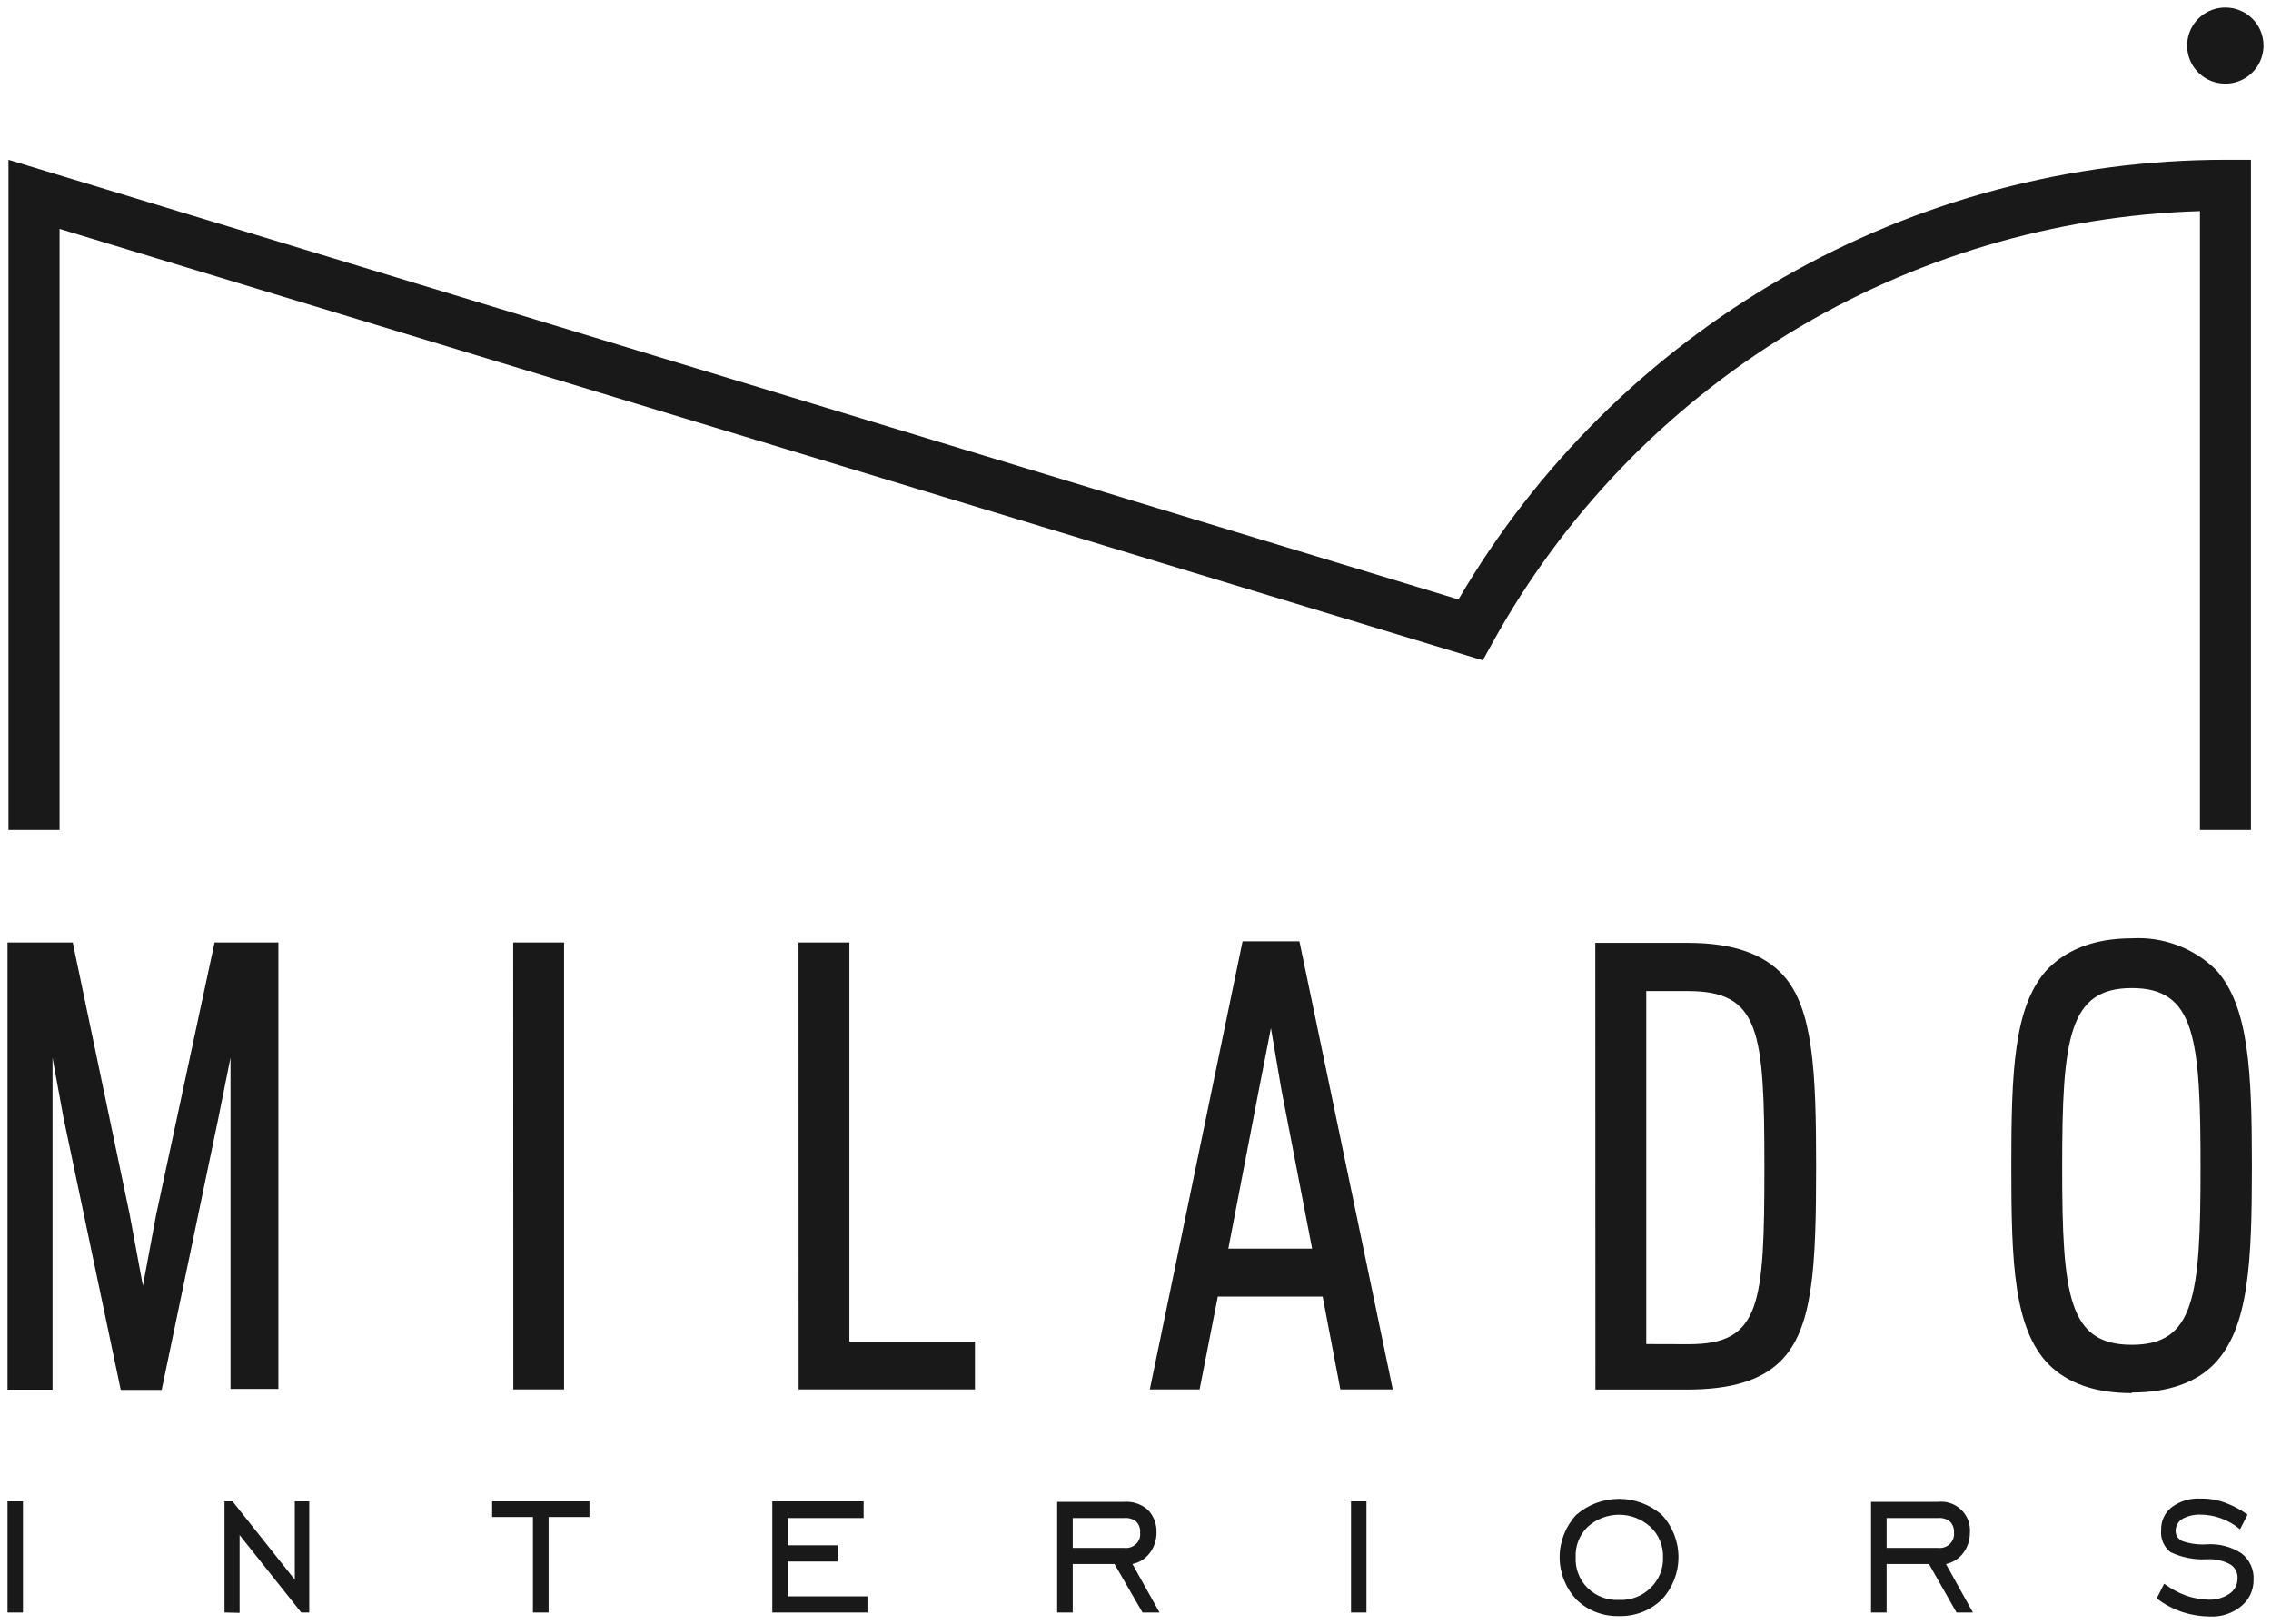 <?xml version="1.0" encoding="UTF-8"?> <svg xmlns="http://www.w3.org/2000/svg" viewBox="0 0 301.99 215.99"><path fill="#191919" stroke="none" fill-opacity="1" stroke-width="1" stroke-opacity="1" id="tSvgaacedf6bc2" title="Path 2" d="M286.795 212.576C287.124 211.926 287.453 211.275 287.782 210.624C288.676 211.29 289.663 211.825 290.71 212.211C291.67 212.539 292.673 212.72 293.687 212.75C294.683 212.79 295.667 212.506 296.488 211.941C296.816 211.717 297.083 211.415 297.266 211.065C297.449 210.712 297.543 210.322 297.538 209.925C297.562 209.551 297.483 209.178 297.308 208.844C297.134 208.511 296.873 208.232 296.551 208.036C295.614 207.54 294.556 207.308 293.496 207.37C291.824 207.467 290.156 207.145 288.641 206.433C288.196 206.086 287.847 205.632 287.627 205.111C287.406 204.592 287.323 204.026 287.384 203.465C287.365 202.889 287.483 202.316 287.726 201.793C287.968 201.269 288.331 200.81 288.784 200.451C289.911 199.618 291.299 199.211 292.7 199.308C293.785 199.288 294.866 199.47 295.883 199.848C296.946 200.24 297.954 200.774 298.875 201.435C298.541 202.085 298.206 202.736 297.872 203.387C297.109 202.745 296.235 202.245 295.294 201.911C294.42 201.597 293.5 201.438 292.572 201.435C291.764 201.416 290.965 201.601 290.249 201.975C289.967 202.135 289.733 202.364 289.568 202.643C289.404 202.922 289.314 203.238 289.31 203.561C289.297 203.865 289.381 204.165 289.55 204.419C289.719 204.672 289.962 204.867 290.249 204.973C291.274 205.315 292.354 205.454 293.432 205.386C295.071 205.272 296.704 205.695 298.079 206.592C298.614 207.011 299.039 207.554 299.316 208.173C299.593 208.794 299.716 209.47 299.671 210.147C299.674 210.8 299.534 211.446 299.259 212.039C298.983 212.631 298.581 213.157 298.079 213.576C296.91 214.55 295.417 215.055 293.894 214.988C292.628 214.975 291.372 214.772 290.169 214.385C288.966 213.966 287.831 213.379 286.795 212.576ZM250.874 208.005C250.874 210.153 250.874 212.301 250.874 214.449C250.185 214.449 249.495 214.449 248.805 214.449C248.805 209.545 248.805 204.641 248.805 199.737C251.771 199.737 254.737 199.737 257.702 199.737C258.263 199.673 258.833 199.737 259.368 199.919C259.904 200.101 260.393 200.399 260.799 200.792C261.205 201.185 261.518 201.663 261.719 202.191C261.918 202.719 261.997 203.286 261.951 203.846C261.954 204.838 261.63 205.803 261.028 206.592C260.465 207.313 259.664 207.813 258.768 208.005C259.962 210.153 261.155 212.301 262.349 214.449C261.622 214.449 260.896 214.449 260.169 214.449C258.949 212.301 257.728 210.153 256.508 208.005C254.63 208.005 252.752 208.005 250.874 208.005ZM250.874 205.862C253.15 205.862 255.426 205.862 257.702 205.862C257.991 205.897 258.284 205.867 258.559 205.773C258.835 205.68 259.085 205.526 259.293 205.322C259.491 205.134 259.642 204.903 259.736 204.648C259.83 204.391 259.863 204.118 259.834 203.846C259.858 203.573 259.822 203.299 259.728 203.042C259.635 202.784 259.486 202.55 259.293 202.356C259.072 202.178 258.816 202.046 258.544 201.968C258.27 201.888 257.985 201.863 257.702 201.894C255.426 201.894 253.15 201.894 250.874 201.894C250.874 203.217 250.874 204.54 250.874 205.862ZM215.302 214.925C214.249 214.958 213.2 214.779 212.218 214.398C211.236 214.015 210.341 213.439 209.589 212.703C208.178 211.173 207.394 209.171 207.394 207.092C207.394 205.013 208.178 203.012 209.589 201.482C211.167 200.102 213.195 199.343 215.295 199.343C217.394 199.343 219.422 200.102 221 201.482C222.412 203.012 223.195 205.013 223.195 207.092C223.195 209.171 222.412 211.173 221 212.703C220.249 213.436 219.358 214.01 218.379 214.393C217.4 214.774 216.353 214.955 215.302 214.925ZM215.302 212.782C216.07 212.817 216.835 212.695 217.553 212.422C218.271 212.149 218.923 211.731 219.472 211.195C220.026 210.67 220.462 210.033 220.751 209.327C221.039 208.621 221.172 207.862 221.144 207.1C221.168 206.348 221.031 205.6 220.743 204.905C220.454 204.21 220.022 203.585 219.472 203.07C218.331 202.029 216.842 201.452 215.295 201.452C213.747 201.452 212.258 202.029 211.117 203.07C210.581 203.591 210.162 204.219 209.888 204.915C209.613 205.61 209.49 206.354 209.525 207.1C209.486 207.856 209.607 208.613 209.881 209.317C210.155 210.024 210.576 210.663 211.117 211.195C211.666 211.734 212.321 212.154 213.042 212.427C213.763 212.699 214.532 212.82 215.302 212.782ZM179.652 199.673C180.337 199.673 181.021 199.673 181.705 199.673C181.705 204.598 181.705 209.524 181.705 214.449C181.021 214.449 180.337 214.449 179.652 214.449C179.652 209.524 179.652 204.598 179.652 199.673ZM142.648 208.005C142.648 210.153 142.648 212.301 142.648 214.449C141.959 214.449 141.269 214.449 140.579 214.449C140.579 209.545 140.579 204.641 140.579 199.737C143.545 199.737 146.511 199.737 149.476 199.737C150.052 199.694 150.631 199.767 151.178 199.951C151.725 200.137 152.229 200.431 152.659 200.815C153.042 201.219 153.339 201.696 153.533 202.216C153.727 202.738 153.814 203.292 153.789 203.846C153.796 204.842 153.465 205.808 152.85 206.592C152.293 207.319 151.49 207.821 150.59 208.005C151.789 210.153 152.988 212.301 154.187 214.449C153.434 214.449 152.68 214.449 151.927 214.449C150.686 212.301 149.445 210.153 148.203 208.005C146.352 208.005 144.5 208.005 142.648 208.005ZM142.648 205.862C144.93 205.862 147.211 205.862 149.492 205.862C149.781 205.897 150.074 205.867 150.349 205.773C150.625 205.68 150.876 205.526 151.084 205.322C151.279 205.134 151.429 204.902 151.52 204.646C151.611 204.389 151.641 204.116 151.609 203.846C151.636 203.576 151.603 203.3 151.512 203.042C151.421 202.786 151.275 202.55 151.084 202.356C150.862 202.178 150.607 202.046 150.334 201.968C150.061 201.888 149.775 201.863 149.492 201.894C147.211 201.894 144.93 201.894 142.648 201.894C142.648 203.217 142.648 204.54 142.648 205.862ZM102.7 214.449C102.7 209.524 102.7 204.598 102.7 199.673C106.748 199.673 110.796 199.673 114.844 199.673C114.844 200.413 114.844 201.154 114.844 201.894C111.475 201.894 108.106 201.894 104.737 201.894C104.737 203.101 104.737 204.307 104.737 205.513C106.95 205.513 109.162 205.513 111.374 205.513C111.374 206.233 111.374 206.952 111.374 207.671C109.162 207.671 106.95 207.671 104.737 207.671C104.737 209.216 104.737 210.761 104.737 212.306C108.276 212.306 111.814 212.306 115.353 212.306C115.353 213.02 115.353 213.735 115.353 214.449C111.135 214.449 106.918 214.449 102.7 214.449ZM70.869 214.449C70.869 210.217 70.869 205.984 70.869 201.751C69.06 201.751 67.251 201.751 65.442 201.751C65.442 201.059 65.442 200.365 65.442 199.673C69.755 199.673 74.068 199.673 78.382 199.673C78.382 200.365 78.382 201.059 78.382 201.751C76.572 201.751 74.763 201.751 72.954 201.751C72.954 205.984 72.954 210.217 72.954 214.449C72.259 214.449 71.564 214.449 70.869 214.449ZM29.855 214.449C29.855 209.524 29.855 204.598 29.855 199.673C30.21 199.673 30.566 199.673 30.921 199.673C33.68 203.143 36.439 206.614 39.197 210.084C39.197 206.614 39.197 203.143 39.197 199.673C39.839 199.673 40.481 199.673 41.123 199.673C41.123 204.598 41.123 209.524 41.123 214.449C40.768 214.449 40.412 214.449 40.057 214.449C37.325 211.016 34.593 207.582 31.86 204.148C31.86 207.598 31.86 211.047 31.86 214.496C31.192 214.481 30.523 214.465 29.855 214.449ZM1 199.673C1.685 199.673 2.369 199.673 3.053 199.673C3.053 204.598 3.053 209.524 3.053 214.449C2.369 214.449 1.685 214.449 1 214.449C1 209.524 1 204.598 1 199.673Z"></path><path fill="#191919" stroke="none" fill-opacity="1" stroke-width="1" stroke-opacity="1" id="tSvg12b683d65f8" title="Path 3" d="M283.485 178.85C275.082 178.85 274.222 172.39 274.222 155.218C274.222 138.046 275.082 131.411 283.485 131.411C291.888 131.411 292.62 137.998 292.62 155.218C292.62 172.438 291.824 178.85 283.485 178.85ZM283.485 185.199C288.418 185.199 292.031 183.834 294.387 181.453C299.05 176.691 299.448 167.946 299.448 155.06C299.448 142.49 299.05 133.808 294.673 128.983C293.206 127.543 291.452 126.428 289.525 125.706C287.597 124.984 285.539 124.673 283.485 124.794C278.17 124.794 274.541 126.492 272.121 129.062C267.776 133.951 267.458 142.569 267.458 155.139C267.458 167.962 267.776 176.787 272.503 181.532C274.939 183.913 278.488 185.278 283.485 185.278M218.915 178.755C218.915 163.106 218.915 147.457 218.915 131.808C220.756 131.808 222.597 131.808 224.438 131.808C233.988 131.808 234.624 137.03 234.624 155.155C234.624 173.612 234.099 178.771 224.566 178.771C222.683 178.766 220.799 178.761 218.915 178.755ZM212.151 184.802C216.226 184.802 220.3 184.802 224.375 184.802C230.216 184.802 234.163 183.58 236.725 181.072C241.118 176.787 241.5 168.518 241.5 155.076C241.5 142.378 241.102 134.094 237.107 129.681C234.545 126.889 230.47 125.397 224.486 125.397C220.369 125.397 216.252 125.397 212.135 125.397C212.141 145.198 212.146 165 212.151 184.802ZM163.339 166.059C164.697 158.996 166.055 151.933 167.413 144.87C167.943 142.156 168.474 139.442 169.005 136.728C169.466 139.442 169.928 142.156 170.39 144.87C171.753 151.933 173.116 158.996 174.48 166.059C170.766 166.059 167.052 166.059 163.339 166.059ZM152.898 184.786C155.105 184.786 157.312 184.786 159.519 184.786C160.325 180.67 161.131 176.554 161.938 172.438C166.585 172.438 171.233 172.438 175.88 172.438C176.665 176.554 177.45 180.67 178.235 184.786C180.559 184.786 182.883 184.786 185.206 184.786C181.068 164.921 176.93 145.056 172.792 125.191C170.273 125.191 167.753 125.191 165.233 125.191C161.121 145.056 157.01 164.921 152.898 184.786ZM106.202 184.786C114.017 184.786 121.831 184.786 129.646 184.786C129.646 182.67 129.646 180.553 129.646 178.437C124.081 178.437 118.515 178.437 112.95 178.437C112.95 160.741 112.95 143.045 112.95 125.349C110.695 125.349 108.441 125.349 106.186 125.349C106.192 145.161 106.197 164.974 106.202 184.786ZM68.259 184.786C70.509 184.786 72.758 184.786 75.007 184.786C75.007 164.974 75.007 145.161 75.007 125.349C72.753 125.349 70.498 125.349 68.243 125.349C68.249 145.161 68.254 164.974 68.259 184.786ZM1 184.818C2.995 184.818 4.99 184.818 6.984 184.818C6.984 170.1 6.984 155.382 6.984 140.664C7.467 143.309 7.95 145.955 8.433 148.6C10.974 160.683 13.515 172.766 16.056 184.849C17.871 184.849 19.685 184.849 21.499 184.849C24.019 172.766 26.539 160.683 29.059 148.6C29.59 145.955 30.12 143.309 30.651 140.664C30.651 155.35 30.651 170.036 30.651 184.722C32.773 184.722 34.895 184.722 37.017 184.722C37.017 164.931 37.017 145.14 37.017 125.349C34.189 125.349 31.362 125.349 28.534 125.349C25.95 137.39 23.367 149.431 20.783 161.472C20.189 164.646 19.595 167.82 19.001 170.994C18.412 167.82 17.823 164.646 17.234 161.472C14.714 149.431 12.194 137.39 9.674 125.349C6.783 125.349 3.892 125.349 1 125.349C1 145.172 1 164.995 1 184.818Z"></path><path fill="#191919" stroke="none" fill-opacity="1" stroke-width="1" stroke-opacity="1" id="tSvgeb118560c4" title="Path 4" d="M193.944 79.72C129.672 60.23 65.4 40.741 1.127 21.251C1.127 50.962 1.127 80.672 1.127 110.383C3.393 110.383 5.658 110.383 7.923 110.383C7.923 83.736 7.923 57.088 7.923 30.441C71.007 49.565 134.091 68.69 197.175 87.814C197.62 87.01 198.066 86.206 198.512 85.402C207.846 68.53 221.425 54.371 237.913 44.32C254.399 34.269 273.226 28.67 292.541 28.076C292.541 55.512 292.541 82.947 292.541 110.383C294.801 110.383 297.061 110.383 299.321 110.383C299.321 80.672 299.321 50.962 299.321 21.251C298.191 21.251 297.061 21.251 295.931 21.251C275.29 21.258 255.01 26.66 237.115 36.919C219.221 47.178 204.336 61.935 193.944 79.72ZM300.992 6.063C300.992 7.065 300.694 8.044 300.136 8.877C299.577 9.71 298.783 10.359 297.853 10.742C296.925 11.124 295.904 11.224 294.918 11.027C293.933 10.831 293.029 10.347 292.319 9.637C291.61 8.928 291.127 8.024 290.933 7.041C290.739 6.058 290.842 5.039 291.229 4.114C291.616 3.189 292.268 2.4 293.106 1.845C293.943 1.291 294.926 0.997 295.931 1C296.596 1 297.257 1.131 297.871 1.386C298.487 1.64 299.045 2.014 299.515 2.484C299.986 2.954 300.359 3.512 300.612 4.127C300.865 4.741 300.994 5.399 300.992 6.063Z"></path></svg> 
